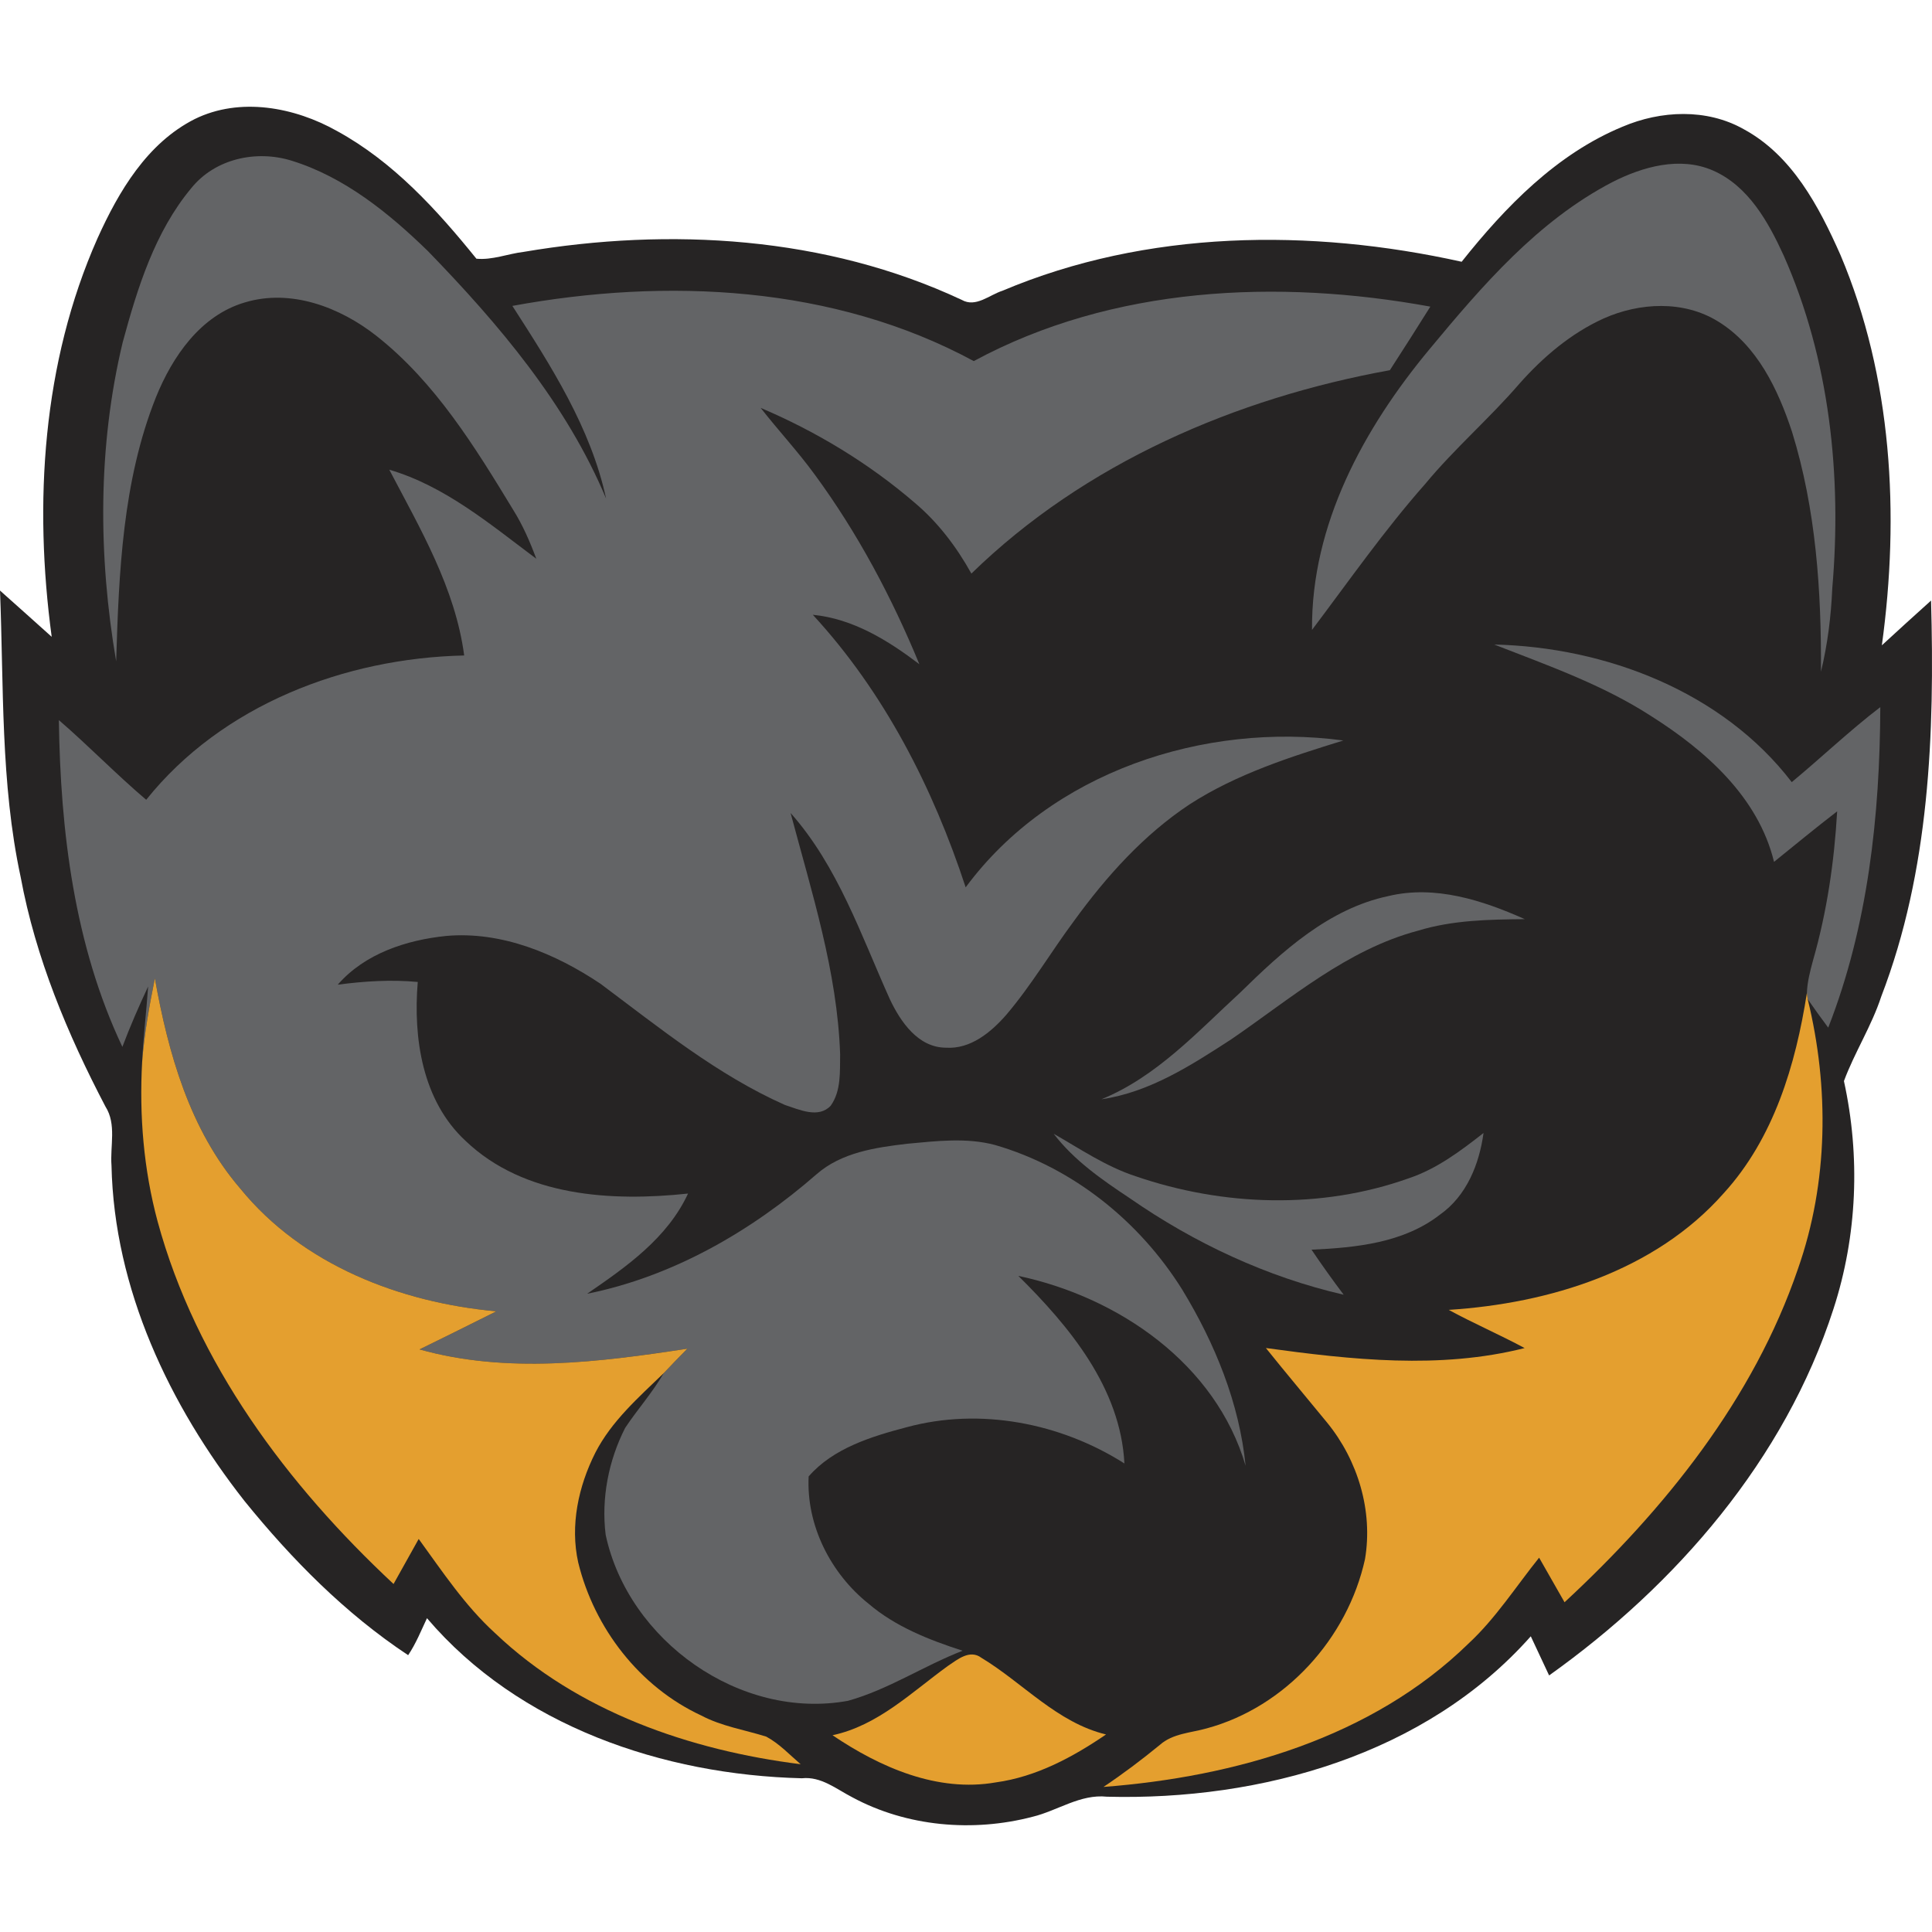 <?xml version="1.0" encoding="utf-8"?>
<!-- Generator: Adobe Illustrator 21.0.2, SVG Export Plug-In . SVG Version: 6.00 Build 0)  -->
<svg version="1.1" id="Layer_1" xmlns="http://www.w3.org/2000/svg" xmlns:xlink="http://www.w3.org/1999/xlink" x="0px" y="0px"
	 viewBox="0 0 347.96 347.96" style="enable-background:new 0 0 347.96 347.96;" xml:space="preserve">
<style type="text/css">
	.st0{fill:#262424;}
	.st1{fill:#636466;}
	.st2{fill:#E49F2F;}
</style>
<path class="st0" d="M347.79,108.163c-2.97,2.66-5.92,5.36-8.86,8.06c3.22-23.5,1.87-48.25-7.45-70.29
	c-3.87-8.74-8.71-17.95-17.44-22.67c-6.67-3.76-14.92-3.38-21.82-0.44c-11.88,4.91-21.1,14.43-28.97,24.32
	c-27.24-6.05-56.72-5.76-82.7,5.22c-2.36,0.75-4.8,3.08-7.33,1.65c-24.45-11.46-52.55-13.12-78.9-8.65
	c-2.84,0.34-5.67,1.51-8.52,1.23c-7.14-8.84-14.99-17.46-25.09-22.99c-7.65-4.31-17.49-6.17-25.64-2.16
	c-8.58,4.34-13.69,13.02-17.51,21.48c-9.94,22.39-11.49,47.73-8.25,71.77c-3.1-2.78-6.2-5.57-9.31-8.33
	c0.69,17.22,0.07,34.64,3.72,51.59c2.69,14.55,8.44,28.3,15.27,41.34c2.03,3.19,0.82,7.08,1.09,10.62
	c0.48,22.22,10.42,43.2,23.96,60.43c8.51,10.5,18.16,20.28,29.47,27.76c1.4-2.08,2.33-4.41,3.39-6.66
	c16.55,19.43,42.57,28.22,67.52,28.83c3.47-0.37,6.21,1.95,9.11,3.44c9.82,5.29,21.69,6.3,32.42,3.5c4.52-1.09,8.59-4.13,13.42-3.62
	c27.74,0.72,57.42-7.55,76.33-28.89c1.1,2.34,2.19,4.7,3.3,7.05c22.93-16.34,42.46-38.9,51.21-66c4.3-13.21,4.86-27.5,1.89-41.05
	c1.93-5.2,4.99-9.93,6.72-15.23C347.54,156.803,348.45,132.163,347.79,108.163z"/>
<g id="_x23_636466ff">
	<path class="st1" d="M34.46,33.873c4.28-5.3,11.68-6.9,18.04-4.94c9.54,2.95,17.55,9.45,24.61,16.33
		c12.75,13.15,24.9,27.47,32.05,44.53c-2.75-12.75-9.92-23.88-16.88-34.7c27.76-5.1,57.85-3.71,83.1,9.94
		c24.99-13.5,54.76-14.83,82.23-9.81c-2.4,3.83-4.83,7.65-7.29,11.45c-27.77,5.03-54.98,16.75-75.37,36.63
		c-2.66-4.79-6-9.21-10.2-12.75c-8.26-7.11-17.72-12.83-27.75-17.09c3.18,4.07,6.72,7.86,9.76,12.04
		c7.71,10.5,13.86,22.09,18.82,34.12c-5.67-4.3-11.94-8.19-19.19-8.9c12.86,13.94,21.65,31.17,27.53,49.09
		c15.36-20.79,42.93-29.82,68.02-26.45c-9.54,2.95-19.21,6.03-27.67,11.49c-8.31,5.5-15.04,13.02-20.86,21.04
		c-4.13,5.56-7.66,11.57-12.16,16.86c-2.75,3.15-6.44,6.23-10.89,5.94c-5.01-0.02-8.17-4.67-10.09-8.72
		c-5.19-11.53-9.36-23.95-17.88-33.55c3.79,14.27,8.41,28.56,8.92,43.43c-0.05,3.11,0.21,6.61-1.69,9.28
		c-2.2,2.37-5.7,0.7-8.26-0.13c-12.17-5.41-22.6-13.9-33.2-21.82c-8.13-5.44-17.81-9.49-27.77-8.62
		c-7.19,0.73-14.68,3.17-19.56,8.78c4.78-0.63,9.6-0.94,14.41-0.49c-0.84,10.12,0.81,21.41,8.62,28.63
		c10.56,10.07,26.31,10.95,40.06,9.48c-3.73,8.04-11.11,13.19-18.18,18.05c15.44-3.11,29.56-11.26,41.34-21.54
		c4.48-3.92,10.62-4.81,16.31-5.48c5.25-0.48,10.66-1.16,15.84,0.23c14.01,4.06,26.03,13.76,33.71,26.07
		c5.86,9.63,10.28,20.42,11.4,31.71c-5.37-18.36-22.88-30.39-40.93-34.21c9.24,9.15,18.4,20.19,19.1,33.78
		c-11.47-7.29-25.98-10.12-39.2-6.53c-6.33,1.66-13.27,3.79-17.67,8.87c-0.44,8.8,3.96,17.47,10.79,22.92
		c4.87,4.16,10.92,6.52,16.94,8.47c-7.01,2.71-13.38,7-20.65,9.02c-19.42,3.54-39.57-10.84-43.64-29.91
		c-0.81-6.56,0.52-13.37,3.51-19.24c2.22-3.35,4.93-6.36,6.94-9.86c1.4-1.49,2.83-2.95,4.27-4.41c-15.89,2.43-32.49,4.55-48.24,0.13
		c4.62-2.28,9.24-4.54,13.84-6.86c-17.31-1.57-34.93-8.35-46.14-22.13c-9.11-10.6-12.96-24.37-15.37-37.84
		c-1,4.98-1.9,9.99-2.29,15.06c0.21-4.54,0.76-9.06,1.08-13.59c-1.67,3.56-3.25,7.18-4.64,10.87
		c-8.66-18.28-11.16-38.82-11.44-58.85c5.38,4.64,10.32,9.76,15.73,14.35c13.67-17.09,35.8-25.52,57.27-25.99
		c-1.6-12.12-7.91-22.82-13.49-33.46c10.07,2.96,18.22,9.87,26.48,16.04c-1.13-3.03-2.42-6.02-4.14-8.77
		c-6.9-11.36-14.06-23.02-24.64-31.36c-6.56-5.17-15.42-8.55-23.73-6.03c-7.98,2.35-13.05,9.77-16.01,17.11
		c-6,15.06-6.66,31.52-7.15,47.52c-3.24-18.95-3.33-38.7,1.18-57.46C24.75,51.873,27.88,41.763,34.46,33.873z"/>
	<path class="st1" d="M290.36,32.813c5.49-2.8,12.2-4.69,18.14-2.11c6.39,2.8,9.97,9.25,12.74,15.3c8.3,18.71,10.5,39.69,8.76,59.94
		c-0.22,5.06-0.84,10.11-2.04,15.03c0.09-14.52-0.89-29.25-5.21-43.2c-2.51-7.61-6.26-15.56-13.34-19.89
		c-6.19-3.82-14.13-3.41-20.6-0.52c-5.87,2.66-10.89,6.93-15.14,11.72c-5.4,6.27-11.7,11.69-16.98,18.07
		c-7.35,8.32-13.71,17.43-20.39,26.29c-0.17-18.95,9.33-36.32,21.14-50.53C266.94,51.473,276.95,39.793,290.36,32.813z"/>
	<path class="st1" d="M269.12,116.083c20.07,0.46,41.09,8.48,53.58,24.78c5.36-4.44,10.41-9.27,15.95-13.51
		c-0.08,19.56-2.21,39.4-9.38,57.73c-1.27-1.69-2.5-3.41-3.7-5.14c-0.04-0.28-0.11-0.85-0.14-1.13c0.07-1.99,0.59-3.93,1.1-5.84
		c2.51-8.74,3.83-17.79,4.35-26.85c-3.85,2.96-7.59,6.05-11.37,9.1c-2.84-11.67-12.33-20.04-22.08-26.22
		C288.67,123.323,278.78,119.853,269.12,116.083z"/>
	<path class="st1" d="M250.06,161.383c8.39-2.01,16.93,0.75,24.56,4.16c-6.46,0.06-13.01,0.17-19.24,2.08
		c-12.77,3.39-22.94,12.25-33.61,19.55c-7.21,4.68-14.72,9.55-23.39,10.81c9.92-4.06,17.26-12.12,24.99-19.22
		C230.96,171.313,239.32,163.653,250.06,161.383z"/>
	<path class="st1" d="M189.77,204.193c4.81,2.75,9.45,5.92,14.76,7.65c15.76,5.42,33.43,6,49.22,0.36
		c5.03-1.69,9.31-4.91,13.44-8.15c-0.77,5.63-3.05,11.32-7.84,14.7c-6.56,5.11-15.13,5.95-23.14,6.32c1.86,2.75,3.79,5.46,5.79,8.11
		c-13.82-3.18-26.89-9.3-38.52-17.38C198.48,212.483,193.46,209.013,189.77,204.193z"/>
</g>
<g id="_x23_e49f2fff">
	<path class="st2" d="M27.89,176.203c2.41,13.47,6.26,27.24,15.37,37.84c11.21,13.78,28.83,20.56,46.14,22.13
		c-4.6,2.32-9.22,4.58-13.84,6.86c15.75,4.42,32.35,2.3,48.24-0.13c-1.44,1.46-2.87,2.92-4.27,4.41c-4.52,4.37-9.4,8.64-12.31,14.33
		c-3.04,6.03-4.57,13.08-3.08,19.77c2.89,11.83,11.05,22.4,22.17,27.56c3.66,1.94,7.79,2.57,11.7,3.8c2.34,1.26,4.19,3.25,6.19,4.97
		c-19.97-2.51-40.18-9.49-55-23.58c-5.43-4.94-9.5-11.09-13.79-16.99c-1.5,2.71-3.01,5.41-4.53,8.11
		c-19.12-17.84-35.56-39.78-42.5-65.32c-2.51-9.33-3.31-19.07-2.78-28.7C25.99,186.193,26.89,181.183,27.89,176.203z"/>
	<path class="st2" d="M310.43,214.923c9.04-9.9,12.98-23.14,15-36.11c0.03,0.28,0.1,0.85,0.14,1.13c3.9,15.92,3.72,33.01-1.74,48.55
		c-8.02,23.51-24.03,43.38-42.05,60.08c-1.53-2.68-3.06-5.35-4.58-8.03c-4.18,5.2-7.79,10.89-12.71,15.46
		c-17.39,16.99-42.05,24.02-65.75,25.83c3.51-2.35,6.88-4.89,10.14-7.56c2.34-2.09,5.6-2.17,8.47-2.99
		c14.18-3.85,25.35-16.21,28.49-30.47c1.47-8.69-1.28-17.8-6.81-24.58c-3.67-4.49-7.41-8.92-11.04-13.45
		c15.39,2.11,31.33,3.87,46.6,0.01c-4.49-2.42-9.19-4.44-13.67-6.88C279.03,234.753,298.07,228.913,310.43,214.923z"/>
	<path class="st2" d="M170.73,300.033c1.73-1.15,3.93-3.02,6.02-1.46c7.52,4.54,13.61,11.67,22.45,13.81
		c-5.99,4.09-12.57,7.63-19.84,8.63c-10.52,1.85-20.88-2.72-29.42-8.49C158.13,310.773,164.18,304.773,170.73,300.033z"/>
</g>
</svg>
